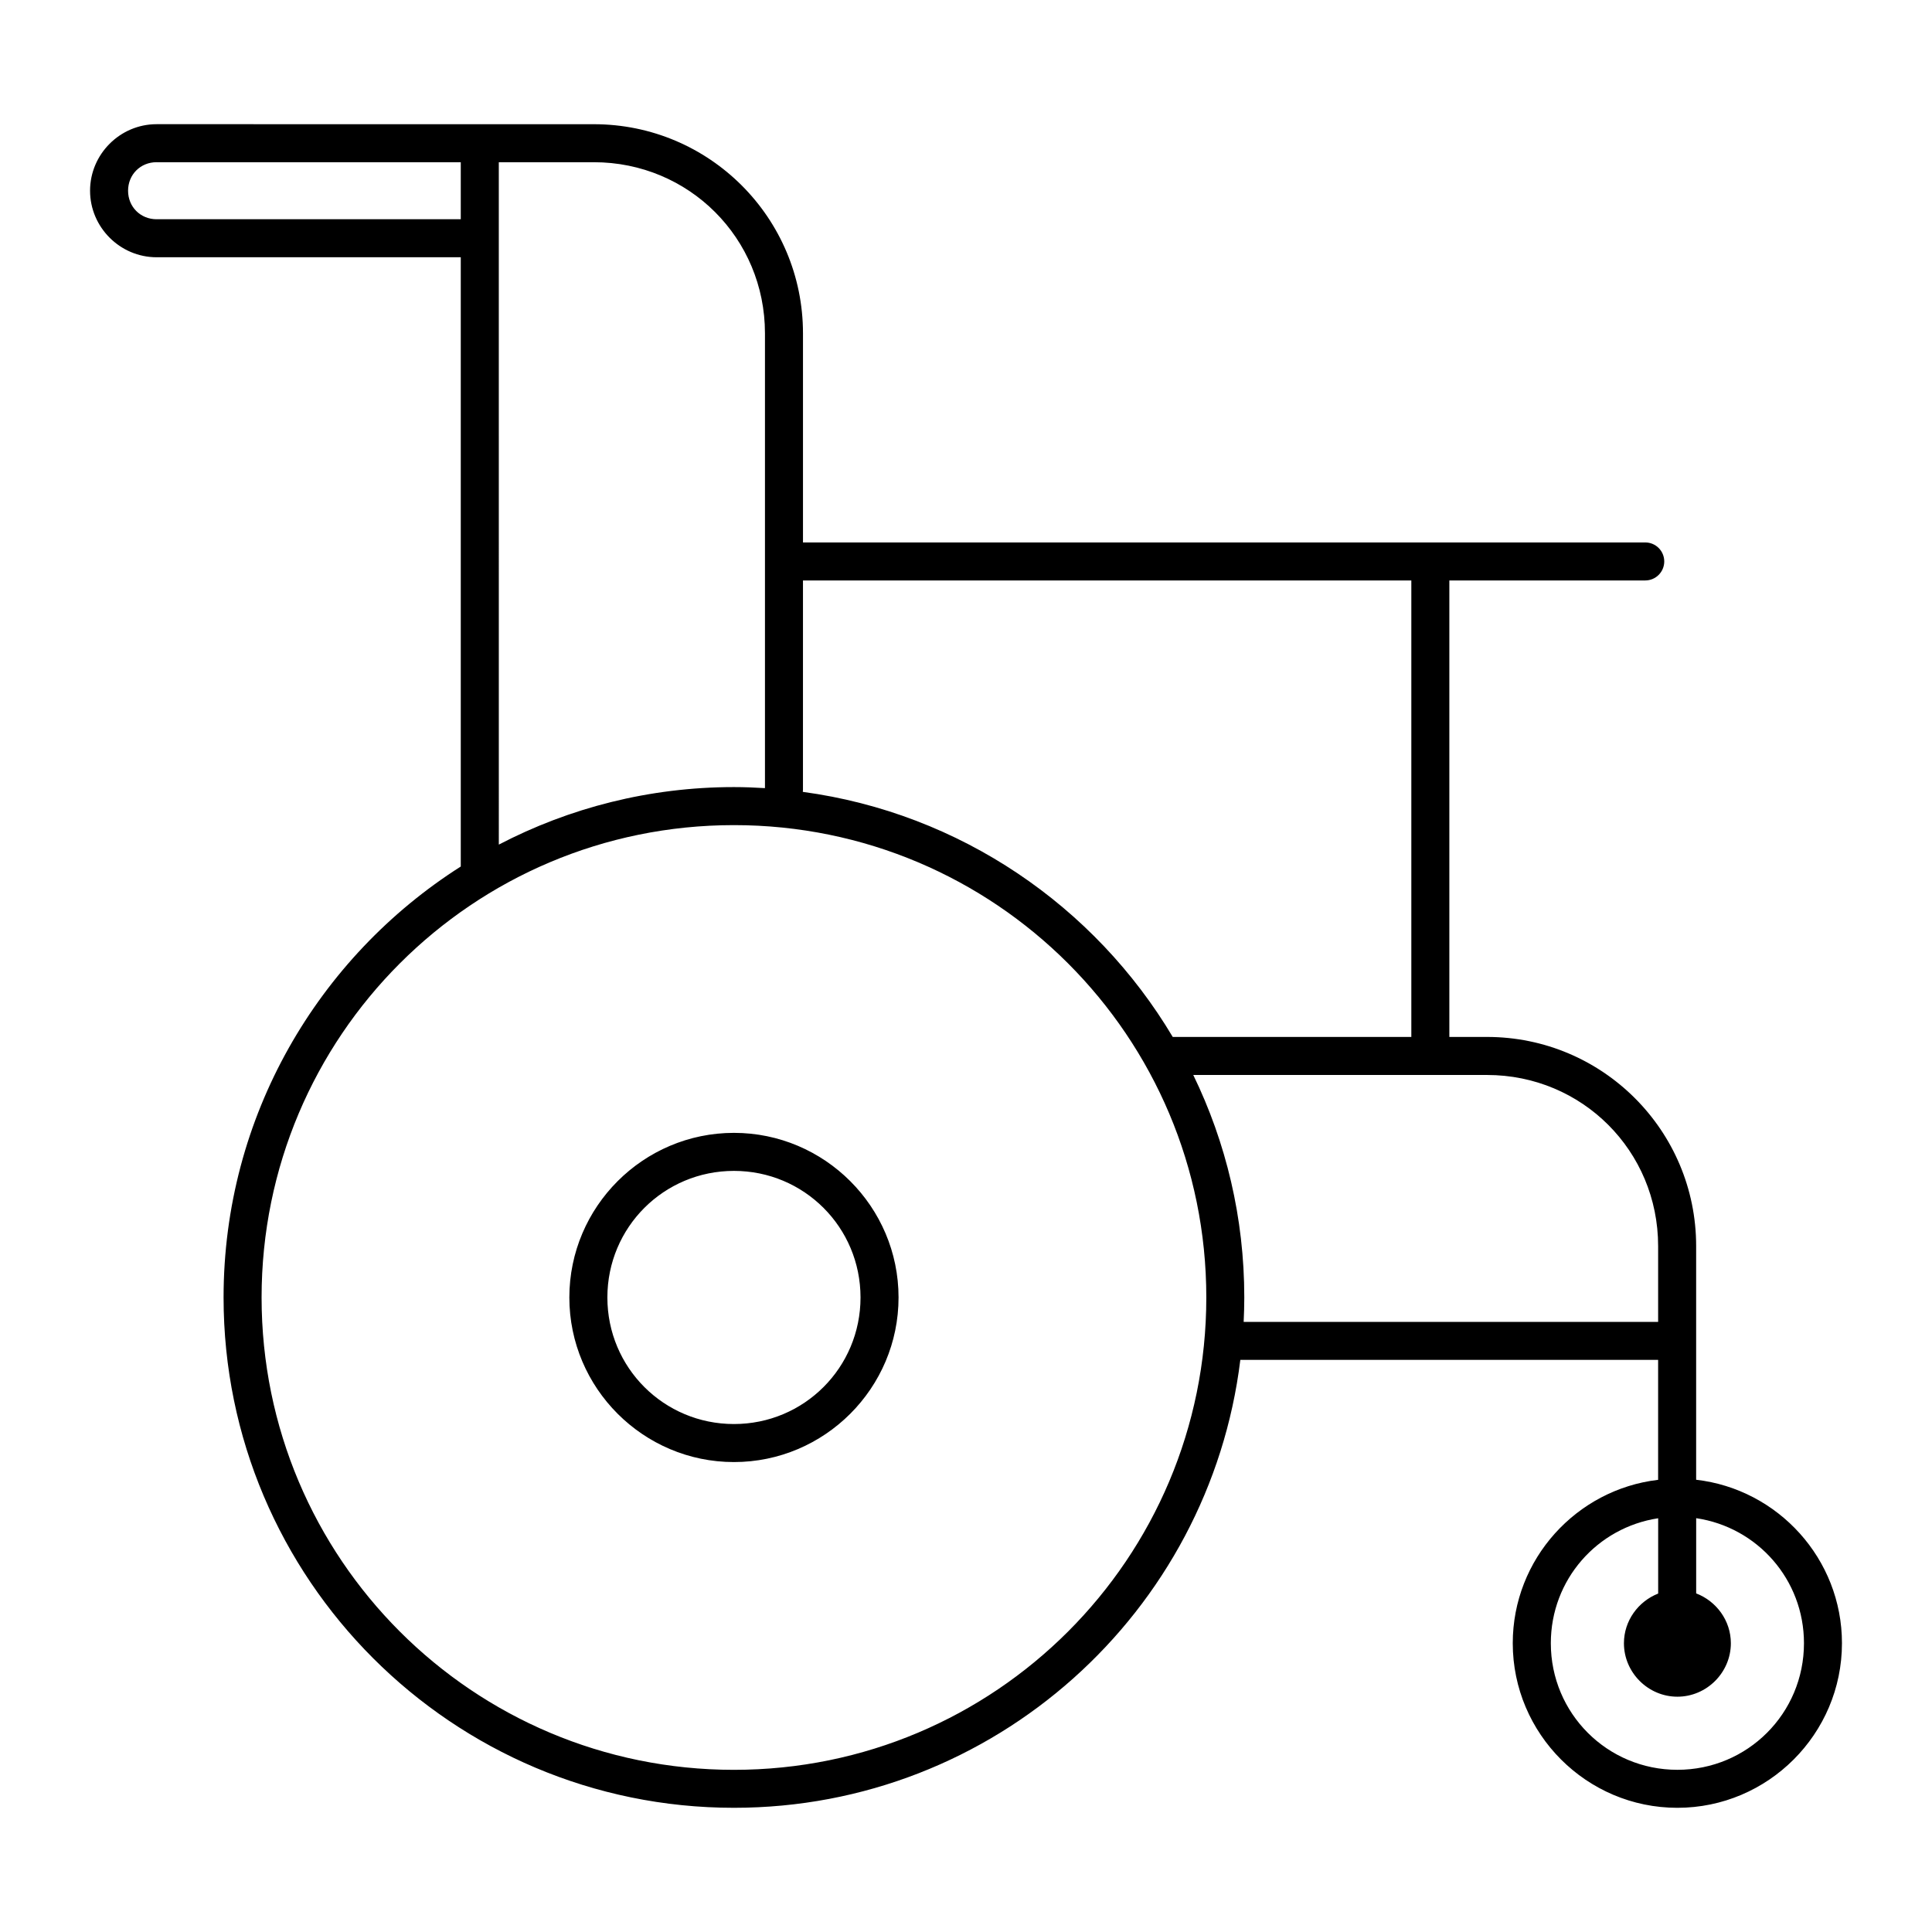 <?xml version="1.0" encoding="UTF-8"?>
<!-- Uploaded to: SVG Repo, www.svgrepo.com, Generator: SVG Repo Mixer Tools -->
<svg fill="#000000" width="800px" height="800px" version="1.1" viewBox="144 144 512 512" xmlns="http://www.w3.org/2000/svg">
 <path d="m185.5 176.91c-9.684 0-17.633 7.953-17.633 17.633 0 9.684 7.953 17.633 17.633 17.633h80.609v161.46c-37.758 24.004-62.859 66.184-62.859 114.2 0 74.637 60.613 135.25 135.25 135.25 69.031 0 126.02-51.863 134.2-118.7h110.72v31.785c-21.637 2.539-38.523 20.992-38.523 43.297 0 24.031 19.59 43.621 43.621 43.621s43.621-19.59 43.621-43.621c0-22.344-16.945-40.828-38.641-43.316v-61.934c0-30.613-24.805-55.418-55.418-55.418h-9.988v-120.97h51.914l0.004-0.004c1.336 0 2.617-0.531 3.562-1.477 0.941-0.945 1.473-2.227 1.473-3.562 0-1.336-0.531-2.617-1.473-3.562-0.945-0.945-2.227-1.473-3.562-1.473h-223.21v-55.418c0-30.613-24.805-55.418-55.418-55.418h-29.738v-0.004c-0.07 0.004-0.141 0.004-0.207 0.012-0.098-0.008-0.191-0.012-0.285-0.012zm0 10.078h80.609v15.113h-80.609c-4.273 0-7.559-3.285-7.559-7.559 0-4.273 3.285-7.559 7.559-7.559zm90.688 0h25.191c25.207 0 45.344 20.137 45.344 45.344v120.53c-2.719-0.164-5.457-0.277-8.215-0.277-22.473 0-43.656 5.523-62.316 15.242zm80.609 110.84h161.22v120.97h-63.23c-20.641-34.66-56.332-59.305-98.027-64.945h-0.004c0.027-0.203 0.039-0.406 0.039-0.613zm-18.293 64.836c69.191 0 125.18 55.98 125.18 125.18 0 69.191-55.98 125.18-125.18 125.18-69.191 0-125.18-55.98-125.18-125.18 0-69.191 55.98-125.18 125.18-125.18zm121.73 66.215h77.844c25.207 0 45.344 20.137 45.344 45.344v20.094h-109.84c0.102-2.144 0.168-4.305 0.168-6.477 0-21.133-4.859-41.133-13.52-58.961zm-121.73 15.34c-24.031 0-43.621 19.59-43.621 43.621s19.59 43.621 43.621 43.621 43.621-19.59 43.621-43.621-19.59-43.621-43.621-43.621zm0 10.078c18.586 0 33.543 14.961 33.543 33.543 0 18.586-14.961 33.543-33.543 33.543-18.586 0-33.543-14.961-33.543-33.543 0-18.586 14.961-33.543 33.543-33.543zm255 92.035c16.203 2.394 28.566 16.25 28.566 33.141 0 18.586-14.961 33.543-33.543 33.543-18.586 0-33.543-14.961-33.543-33.543 0-16.848 12.305-30.676 28.449-33.121v19.957c-5.273 2.07-9.074 7.199-9.074 13.164 0 7.766 6.406 14.168 14.168 14.168 7.766 0 14.168-6.406 14.168-14.168 0-6.012-3.856-11.164-9.191-13.207z"/>
</svg>